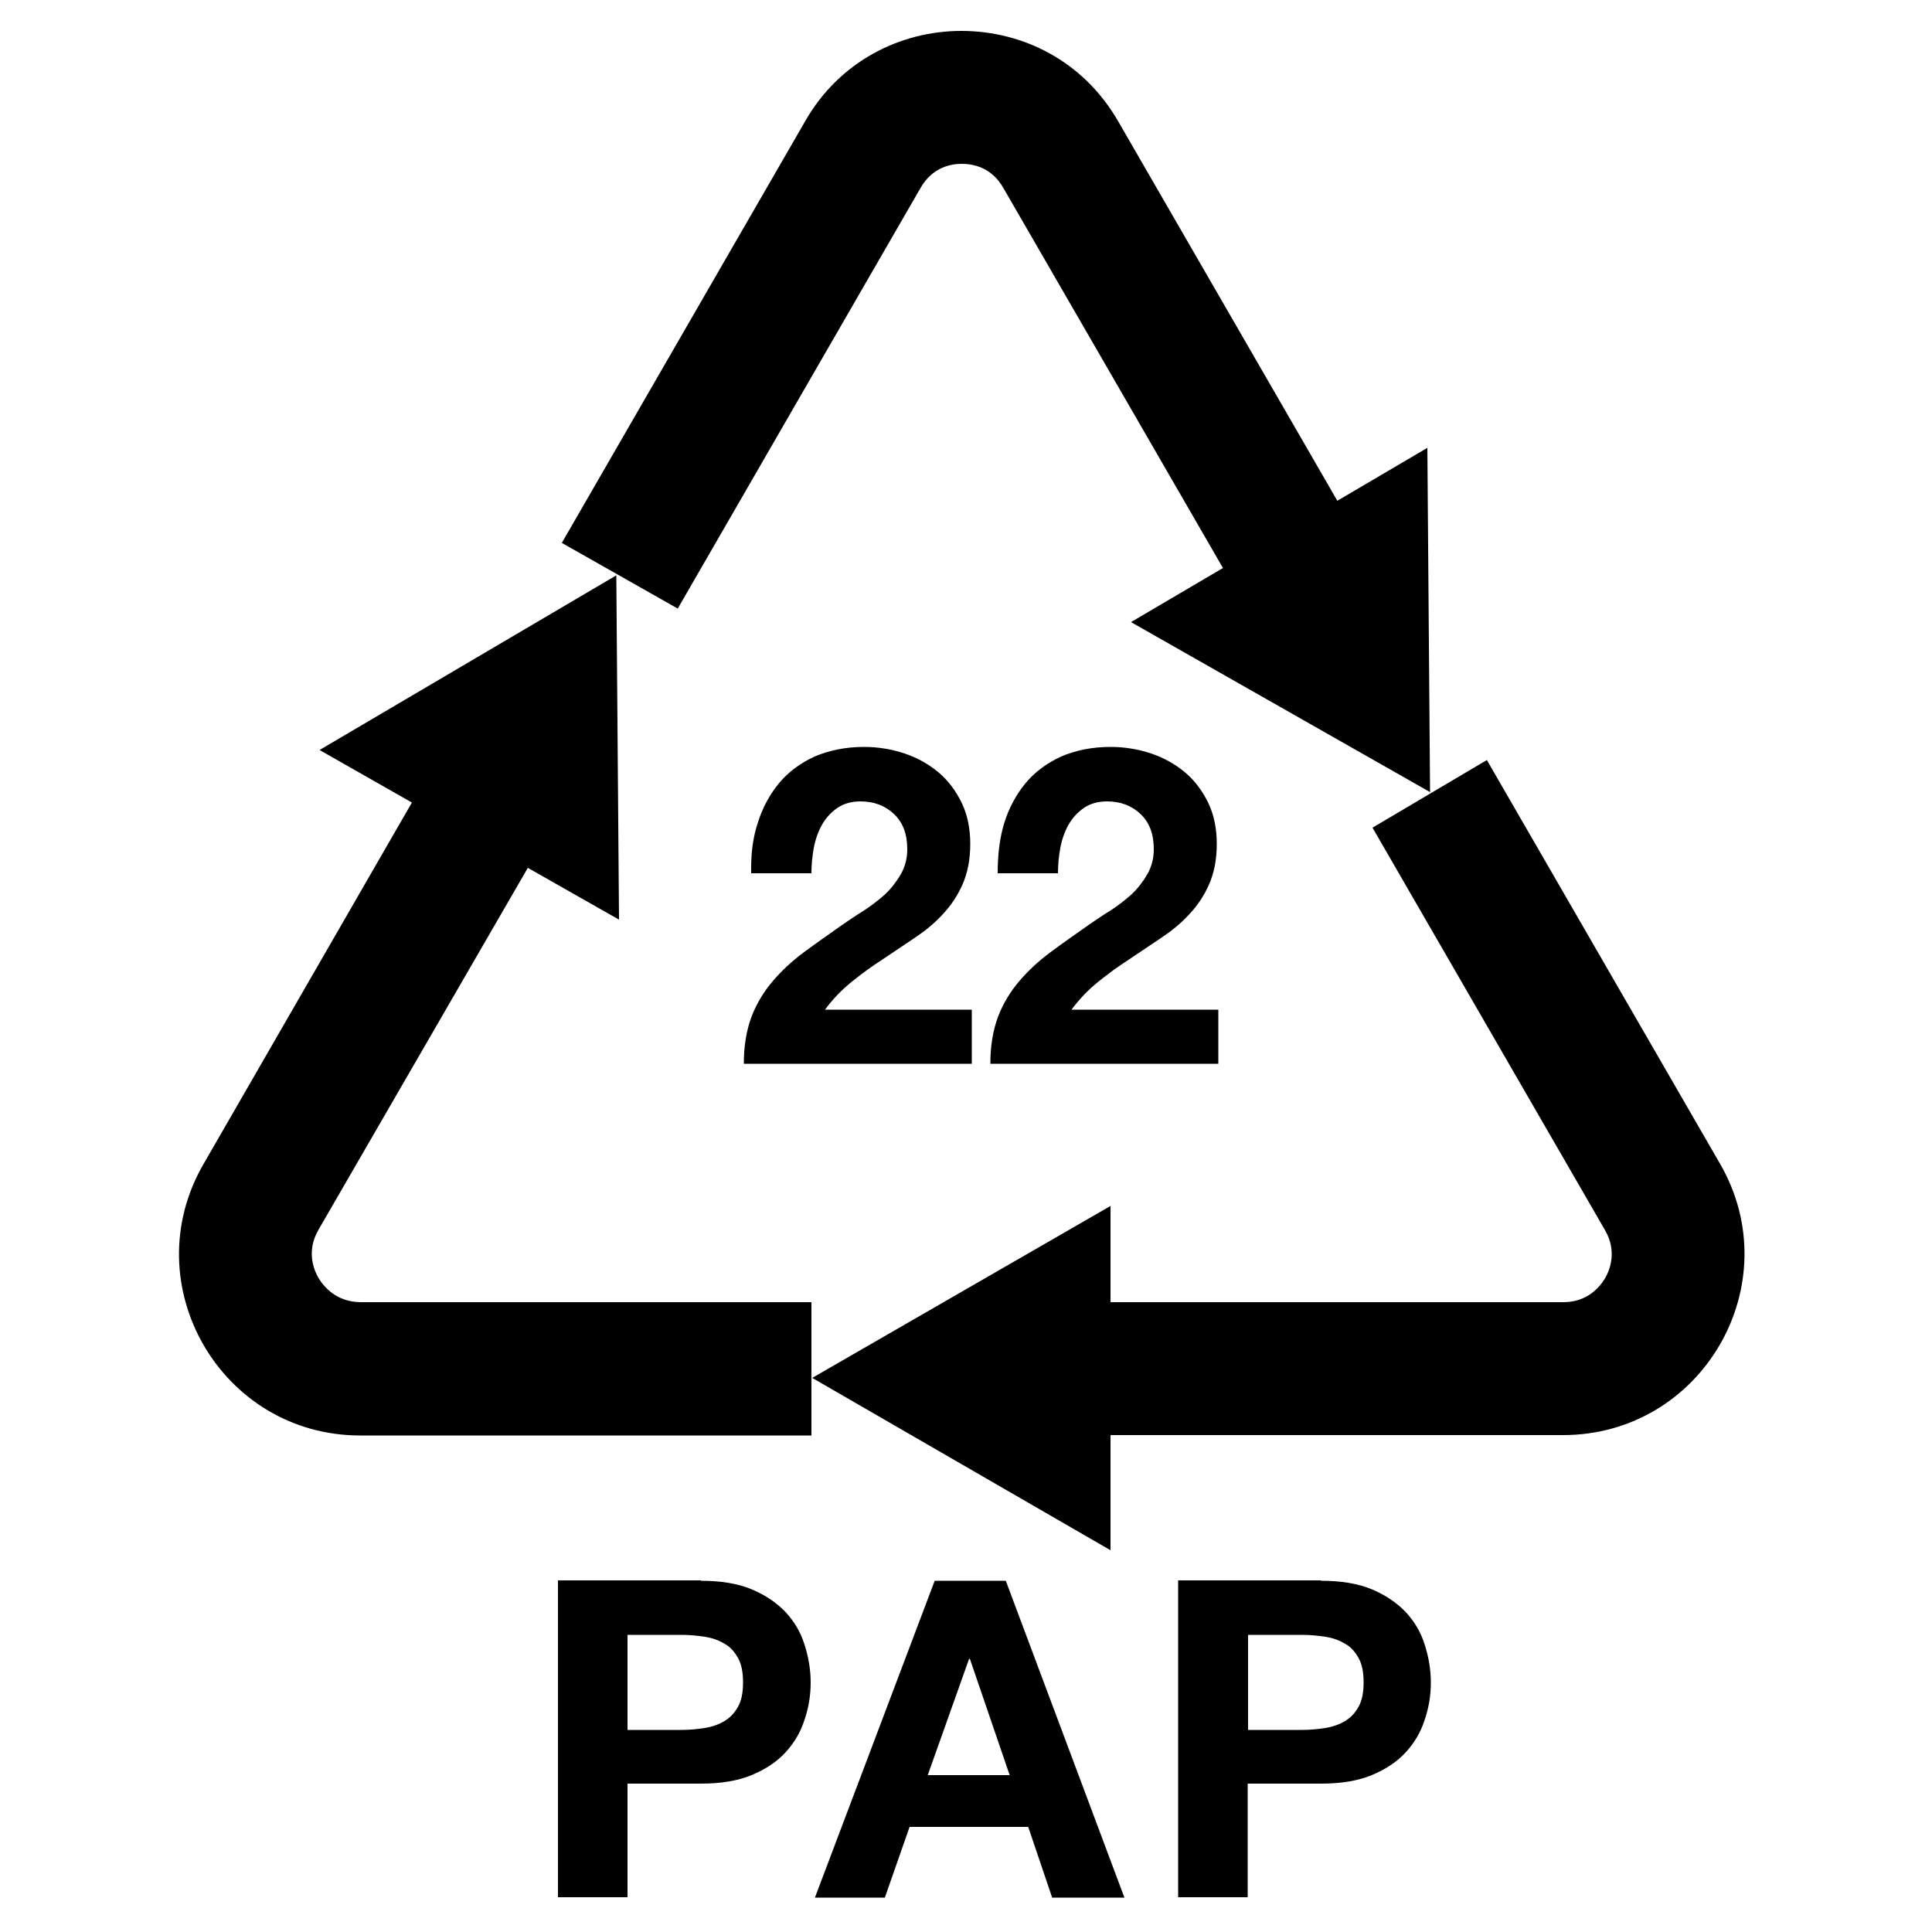 <?xml version="1.0" encoding="utf-8"?>
<!-- Generator: Adobe Illustrator 23.0.6, SVG Export Plug-In . SVG Version: 6.00 Build 0)  -->
<svg version="1.1" id="Layer_1" xmlns="http://www.w3.org/2000/svg" xmlns:xlink="http://www.w3.org/1999/xlink" x="0px" y="0px"
	 viewBox="0 0 500 500" style="enable-background:new 0 0 500 500;" xml:space="preserve">
<g>
	<g>
		<path d="M370.1,205l-0.7-89.1l-23.3,13.7l-56.6-98C280.5,15.8,264.7,8,248.8,8c-15.7,0-31.6,7.8-40.5,23.5l-62.9,109l30,17
			l62.8-108.8c3.1-5.5,8-6.3,10.7-6.3c2.8,0,7.7,0.8,10.8,6.3l56.8,98.3l-23.8,14L370.1,205z"/>
	</g>
	<g>
		<path d="M82.4,330.7c-1.3-2.3-3.1-7,0-12.4l54.2-93.7l23.6,13.4l-0.7-89.1l-76.8,45.2l23.9,13.6l-53.9,93.5
			c-18.1,31.2,4.5,70.3,40.5,70.3H210v-34.5H93.2C87,336.9,83.8,333,82.4,330.7z"/>
	</g>
	<g>
		<path d="M445.1,301.1l-60.3-104.4l-29.6,17.5l60.2,104.2c3.1,5.4,1.3,10.1,0,12.4c-1.4,2.3-4.6,6.2-10.8,6.2H287.4v-24.9
			l-77.2,44.5l77.2,44.6v-29.8h117.1C440.6,371.4,463.2,332.3,445.1,301.1z"/>
	</g>
</g>
<g>
	<path d="M196.1,213c1.2-3.9,3.1-7.4,5.5-10.3c2.4-2.9,5.5-5.2,9.2-6.9c3.7-1.6,8-2.5,12.8-2.5c3.7,0,7.2,0.6,10.5,1.7
		c3.3,1.1,6.3,2.8,8.8,4.9c2.5,2.1,4.5,4.8,6,7.9c1.5,3.1,2.2,6.7,2.2,10.6c0,4.1-0.7,7.5-2,10.5c-1.3,2.9-3,5.5-5.2,7.8
		c-2.1,2.3-4.6,4.3-7.3,6.1c-2.7,1.8-5.5,3.7-8.2,5.5c-2.8,1.8-5.4,3.7-8,5.8c-2.6,2.1-4.9,4.5-6.9,7.2h38v14h-59
		c0-4.7,0.7-8.7,2-12.2c1.3-3.4,3.2-6.5,5.5-9.2c2.3-2.7,5-5.2,8.1-7.5c3.1-2.3,6.4-4.6,9.8-7c1.8-1.2,3.6-2.5,5.6-3.7
		c2-1.3,3.8-2.7,5.5-4.2c1.6-1.5,3-3.3,4.1-5.2c1.1-1.9,1.7-4.1,1.7-6.5c0-3.9-1.1-6.9-3.4-9.1c-2.3-2.2-5.2-3.3-8.7-3.3
		c-2.4,0-4.4,0.6-6,1.7c-1.6,1.1-3,2.6-4,4.4c-1,1.8-1.7,3.8-2.1,6c-0.4,2.2-0.6,4.3-0.6,6.5h-15.6
		C194.3,221.2,194.8,216.9,196.1,213z"/>
	<path d="M259.9,213c1.2-3.9,3.1-7.4,5.5-10.3c2.4-2.9,5.5-5.2,9.2-6.9c3.7-1.6,8-2.5,12.8-2.5c3.7,0,7.2,0.6,10.5,1.7
		c3.3,1.1,6.3,2.8,8.8,4.9c2.5,2.1,4.5,4.8,6,7.9c1.5,3.1,2.2,6.7,2.2,10.6c0,4.1-0.7,7.5-2,10.5c-1.3,2.9-3,5.5-5.2,7.8
		c-2.1,2.3-4.6,4.3-7.3,6.1c-2.7,1.8-5.5,3.7-8.2,5.5c-2.8,1.8-5.4,3.7-8,5.8c-2.6,2.1-4.9,4.5-6.9,7.2h38v14h-59
		c0-4.7,0.7-8.7,2-12.2c1.3-3.4,3.2-6.5,5.5-9.2c2.3-2.7,5-5.2,8.1-7.5c3.1-2.3,6.4-4.6,9.8-7c1.8-1.2,3.6-2.5,5.6-3.7
		c2-1.3,3.8-2.7,5.5-4.2c1.6-1.5,3-3.3,4.1-5.2c1.1-1.9,1.7-4.1,1.7-6.5c0-3.9-1.1-6.9-3.4-9.1c-2.3-2.2-5.2-3.3-8.7-3.3
		c-2.4,0-4.4,0.6-6,1.7c-1.6,1.1-3,2.6-4,4.4c-1,1.8-1.7,3.8-2.1,6c-0.4,2.2-0.6,4.3-0.6,6.5h-15.6
		C258.2,221.2,258.7,216.9,259.9,213z"/>
</g>
<g>
	<path d="M181.4,409.1c5.1,0,9.5,0.7,13.1,2.2c3.6,1.5,6.5,3.5,8.8,5.9c2.3,2.5,3.9,5.2,4.9,8.4c1,3.1,1.6,6.4,1.6,9.8
		c0,3.3-0.5,6.5-1.6,9.7c-1,3.2-2.7,6-4.9,8.4c-2.3,2.5-5.2,4.4-8.8,5.9c-3.6,1.5-8,2.2-13.1,2.2h-19v29.4h-18v-82H181.4z
		 M176.4,447.7c2.1,0,4.1-0.2,6-0.5c1.9-0.3,3.6-0.9,5.1-1.8c1.5-0.9,2.6-2.1,3.5-3.7c0.9-1.6,1.3-3.7,1.3-6.3
		c0-2.6-0.4-4.7-1.3-6.3c-0.9-1.6-2-2.9-3.5-3.7c-1.5-0.9-3.1-1.5-5.1-1.8c-1.9-0.3-3.9-0.5-6-0.5h-14v24.6H176.4z"/>
	<path d="M260.3,409.1l30.7,82h-18.7l-6.2-18.3h-30.7l-6.4,18.3h-18.1l31-82H260.3z M261.3,459.4L251,429.3h-0.2l-10.7,30.1H261.3z"
		/>
	<path d="M341.9,409.1c5.1,0,9.5,0.7,13.1,2.2c3.6,1.5,6.5,3.5,8.8,5.9c2.3,2.5,3.9,5.2,4.9,8.4c1,3.1,1.6,6.4,1.6,9.8
		c0,3.3-0.5,6.5-1.6,9.7c-1,3.2-2.7,6-4.9,8.4c-2.3,2.5-5.2,4.4-8.8,5.9c-3.6,1.5-8,2.2-13.1,2.2h-19v29.4h-18v-82H341.9z
		 M337,447.7c2.1,0,4.1-0.2,6-0.5c1.9-0.3,3.6-0.9,5.1-1.8c1.5-0.9,2.6-2.1,3.5-3.7c0.9-1.6,1.3-3.7,1.3-6.3c0-2.6-0.4-4.7-1.3-6.3
		c-0.9-1.6-2-2.9-3.5-3.7c-1.5-0.9-3.1-1.5-5.1-1.8c-1.9-0.3-3.9-0.5-6-0.5h-14v24.6H337z"/>
</g>
</svg>
